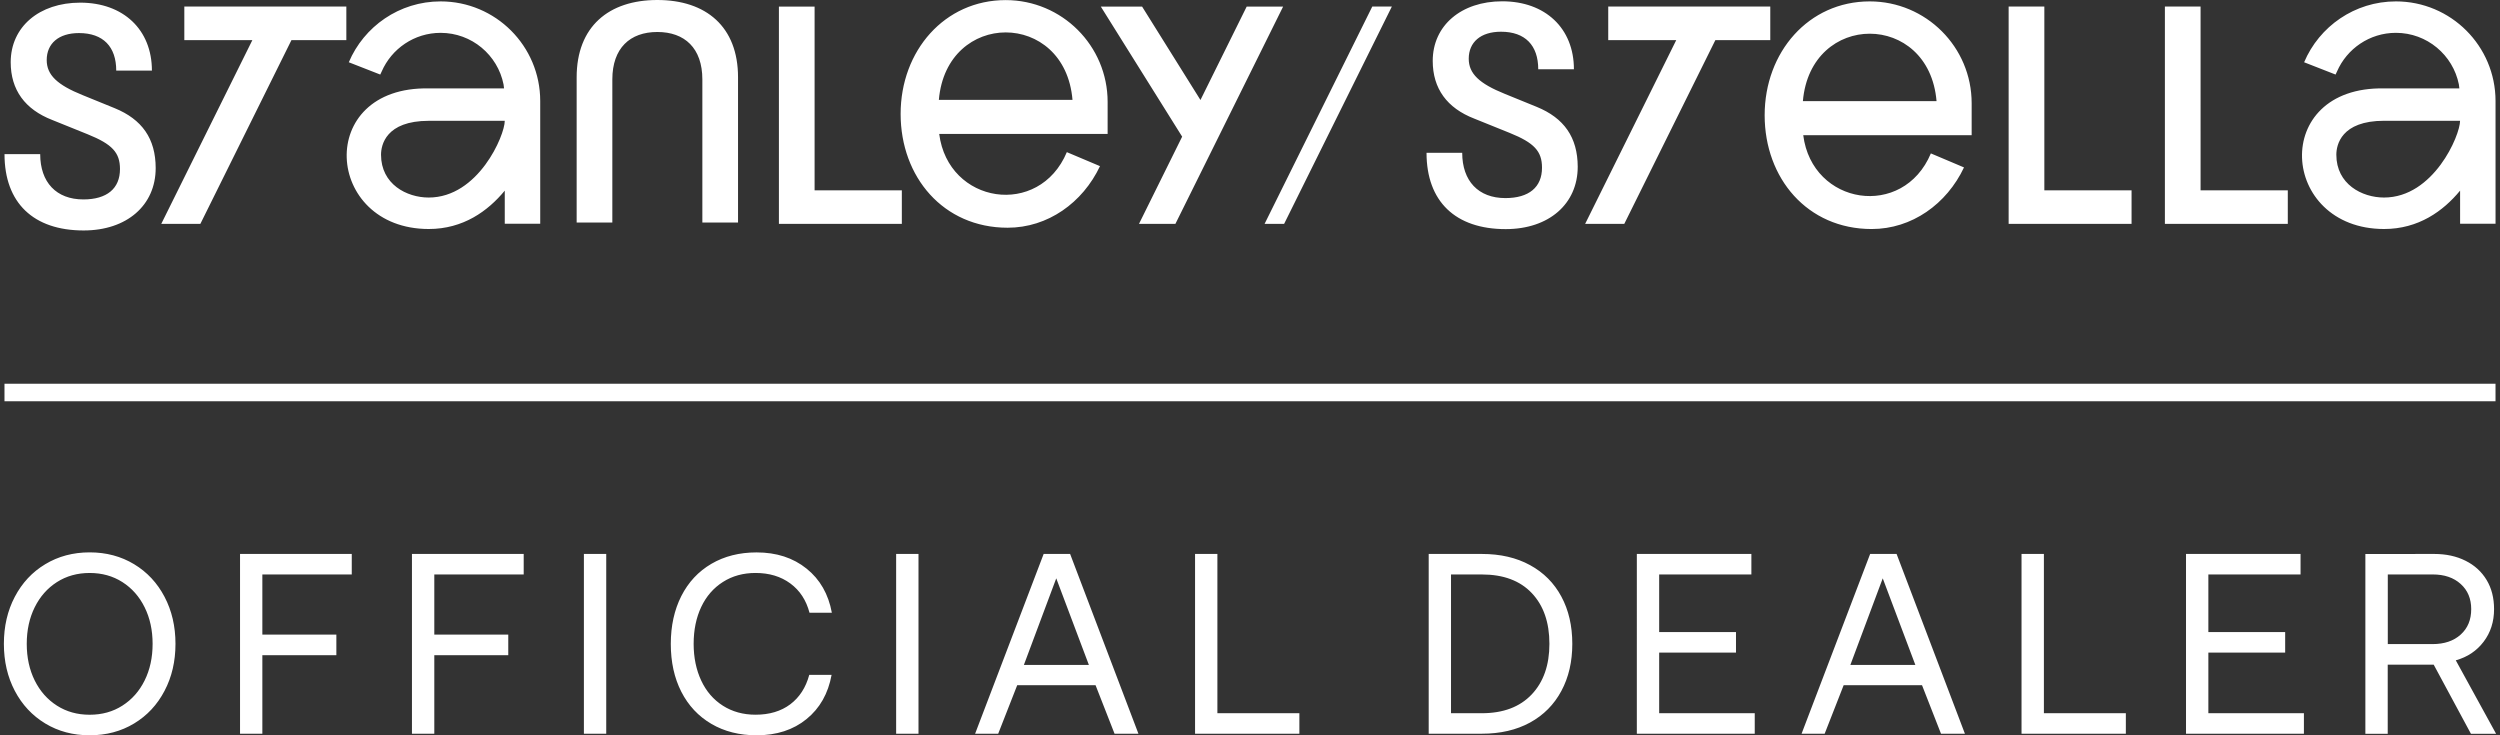<svg xmlns="http://www.w3.org/2000/svg" height="40" viewBox="0 0 136 40" width="136"><rect x="0" y="0" width="136" height="40" fill="#333333" stroke="none"/><g fill="#FFF"><path d="m6.239 5.885-1.74-.709c-1.385-.557-1.958-1.098-1.958-1.908 0-.895.642-1.469 1.756-1.469 1.317 0 2.026.743 2.026 2.043h1.941c0-2.229-1.554-3.698-3.9-3.698C2.135.144.582 1.461.582 3.386c0 1.503.777 2.567 2.264 3.142l1.924.777c1.334.539 1.757.995 1.757 1.89 0 1.063-.71 1.654-1.993 1.654-1.469 0-2.347-.929-2.347-2.465H.245c0 2.651 1.57 4.153 4.306 4.153 2.348 0 3.918-1.368 3.918-3.394-.001-1.603-.744-2.65-2.23-3.258M35.76 0c-2.651 0-4.39 1.452-4.39 4.204v7.903h1.941V4.323c0-1.706.963-2.583 2.448-2.583 1.486 0 2.449.877 2.449 2.583v7.784h1.941V4.204C40.15 1.452 38.411 0 35.76 0M67.82.358 65.305 5.44 62.13.358h-2.246l4.425 7.076-2.348 4.744h1.981l5.86-11.82zM44.314.358h-1.941v11.82h6.687v-1.824h-4.746zM68.794 12.177h1.063l5.86-11.82h-1.065zM101.712.076c-3.323 0-5.715 2.756-5.715 6.195 0 3.422 2.317 6.188 5.821 6.188 2.187 0 4.082-1.359 5.023-3.35l-.041-.019-1.761-.745c-1.503 3.591-6.458 2.827-6.943-.991h9.162V5.616c.001-3.06-2.485-5.54-5.546-5.54m-3.635 5.427c.42-4.895 6.862-4.89 7.271 0h-7.271zM54.709.005c-3.324 0-5.715 2.756-5.715 6.194 0 3.424 2.318 6.189 5.821 6.189 2.187 0 4.083-1.359 5.024-3.349l-.042-.019-1.761-.744c-1.502 3.59-6.458 2.826-6.943-.992h9.162V5.546C60.256 2.485 57.77.005 54.709.005m-3.635 5.428c.42-4.895 6.861-4.891 7.27 0h-7.27zM111.212.357h-1.942v11.821h6.687v-1.824h-4.745zM119.711.357h-1.941v11.821h6.686v-1.824h-4.745zM83.596 5.813l-1.74-.709c-1.383-.558-1.957-1.098-1.957-1.909 0-.895.642-1.469 1.756-1.469 1.316 0 2.025.743 2.025 2.043h1.941c0-2.229-1.555-3.698-3.9-3.698-2.229 0-3.781 1.317-3.781 3.242 0 1.503.776 2.566 2.263 3.141l1.925.777c1.334.539 1.757.996 1.757 1.891 0 1.063-.71 1.654-1.993 1.654-1.469 0-2.348-.93-2.348-2.465h-1.941c0 2.65 1.57 4.153 4.307 4.153 2.348 0 3.918-1.368 3.918-3.394-.004-1.603-.747-2.651-2.232-3.257M130.337.076c-2.245 0-4.171 1.365-4.993 3.311l1.711.669.079-.169c.537-1.235 1.771-2.101 3.203-2.101 1.692 0 3.104 1.206 3.425 2.805v.002l.027.215-.027.001h-4.063c-6.221-.119-5.692 7.643-.008 7.649 1.877 0 3.218-.974 4.138-2.088v1.8h1.928V5.493c-.001-2.991-2.427-5.417-5.42-5.417m-.648 10.67c-1.195 0-2.592-.725-2.592-2.328 0-.523.254-1.848 2.6-1.848h4.131c0 .803-1.443 4.176-4.139 4.176M23.969.076c-2.245 0-4.172 1.366-4.994 3.311l1.711.669.079-.169c.538-1.235 1.77-2.1 3.204-2.1 1.693 0 3.105 1.205 3.424 2.805v.001l.027.215-.027.001H23.33c-6.221-.119-5.692 7.643-.009 7.649 1.878 0 3.219-.974 4.138-2.087v1.8h1.929V5.494c0-2.992-2.426-5.418-5.419-5.418m-.648 10.67c-1.195 0-2.593-.725-2.593-2.328 0-.521.254-1.846 2.602-1.846h4.129c0 .801-1.442 4.174-4.138 4.174M14.633.357h-4.606v1.825h3.702l-4.956 9.996H10.9l4.955-9.996h2.986V.357H16.76zM96.303.357H87.488v1.825h3.7l-4.956 9.996h2.129l4.955-9.996h2.987zM.244 20.874h135.512v.956H.244zM1.888 37.018c.289.582.691 1.037 1.209 1.368s1.11.496 1.781.496 1.265-.165 1.781-.496c.518-.331.921-.786 1.209-1.368.289-.584.434-1.246.434-1.992 0-.744-.145-1.408-.434-1.99-.288-.583-.691-1.039-1.209-1.37-.517-.33-1.11-.496-1.781-.496s-1.264.166-1.781.496c-.518.331-.92.787-1.209 1.37-.288.582-.433 1.246-.433 1.99 0 .745.145 1.408.433 1.992m7.063.564c-.396.756-.947 1.348-1.655 1.775-.709.428-1.515.643-2.418.643s-1.709-.215-2.417-.643c-.709-.43-1.26-1.021-1.656-1.775-.396-.754-.594-1.605-.594-2.557s.197-1.803.594-2.558c.396-.756.947-1.348 1.656-1.774.708-.428 1.514-.644 2.417-.644s1.709.216 2.418.644c.708.428 1.26 1.02 1.655 1.774.396.755.595 1.606.595 2.558s-.198 1.803-.595 2.557M13.058 30.135h6.078v1.117h-4.864v3.269h4.026v1.12h-4.026v4.275h-1.214zM22.41 30.135h6.079v1.117h-4.863v3.269h4.024v1.12h-4.024v4.275H22.41zM31.764 30.135h1.215v9.781h-1.215zM37.063 32.426c.383-.754.927-1.339 1.636-1.754.707-.414 1.527-.621 2.459-.621 1.081 0 1.986.293 2.718.881.732.586 1.19 1.387 1.377 2.402h-1.216c-.178-.68-.524-1.211-1.041-1.593-.518-.382-1.148-.572-1.894-.572-.671 0-1.263.163-1.774.489-.513.326-.907.779-1.182 1.361-.274.582-.412 1.25-.412 2.006 0 .744.138 1.412.412 1.998s.669 1.043 1.182 1.369c.512.325 1.104.488 1.774.488.754 0 1.383-.188 1.886-.564.503-.379.848-.91 1.035-1.602h1.215c-.186 1.018-.641 1.817-1.362 2.403-.722.589-1.628.883-2.718.883-.932 0-1.752-.207-2.459-.621-.709-.416-1.253-.998-1.636-1.748-.382-.749-.572-1.617-.572-2.605 0-.979.191-1.844.572-2.6M48.75 30.135h1.216v9.781H48.75zM55.699 36.172h3.536l-1.775-4.711-1.761 4.711zm-2.654 3.744 3.73-9.782h1.439l3.717 9.782h-1.299l-1.034-2.641h-4.262l-1.035 2.641h-1.256zM65.011 39.916v-9.782h1.215v8.665h4.46v1.117zM80.613 38.799c1.164 0 2.066-.341 2.711-1.021.643-.68.964-1.598.964-2.752 0-1.166-.319-2.084-.957-2.76-.64-.677-1.544-1.015-2.718-1.015h-1.678v7.547l1.678.001zm-2.892-8.664h2.893c1.007 0 1.88.202 2.619.607.742.404 1.311.977 1.705 1.712.396.735.595 1.593.595 2.571 0 .969-.197 1.824-.595 2.563-.396.74-.963 1.313-1.705 1.72-.739.403-1.612.606-2.619.606h-2.893v-9.779zM89.044 30.135h6.231v1.117h-5.016v3.131h4.179v1.118h-4.179v3.298h5.199v1.117h-6.414zM100.66 36.172h3.535l-1.774-4.711-1.761 4.711zm-2.655 3.744 3.731-9.782h1.438l3.718 9.782h-1.301l-1.033-2.641h-4.263l-1.034 2.641h-1.256zM109.971 39.916v-9.782h1.217v8.665h4.458v1.117zM118.919 30.135h6.231v1.117h-5.015v3.131h4.178v1.118h-4.178v3.298h5.198v1.117h-6.414zM129.893 35.039h2.433c.643 0 1.155-.172 1.536-.518.383-.345.572-.806.572-1.383 0-.568-.189-1.025-.572-1.369-.381-.346-.889-.519-1.522-.519h-2.444v3.788h-.003zm2.529-4.904c.643 0 1.211.123 1.705.371.493.246.875.596 1.146 1.047.271.451.404.98.404 1.586 0 .68-.188 1.271-.566 1.769-.377.498-.881.836-1.516 1.014l2.193 3.996h-1.369l-2.025-3.759h-2.502v3.759h-1.216v-9.781l3.746-.002z"/></g></svg>
